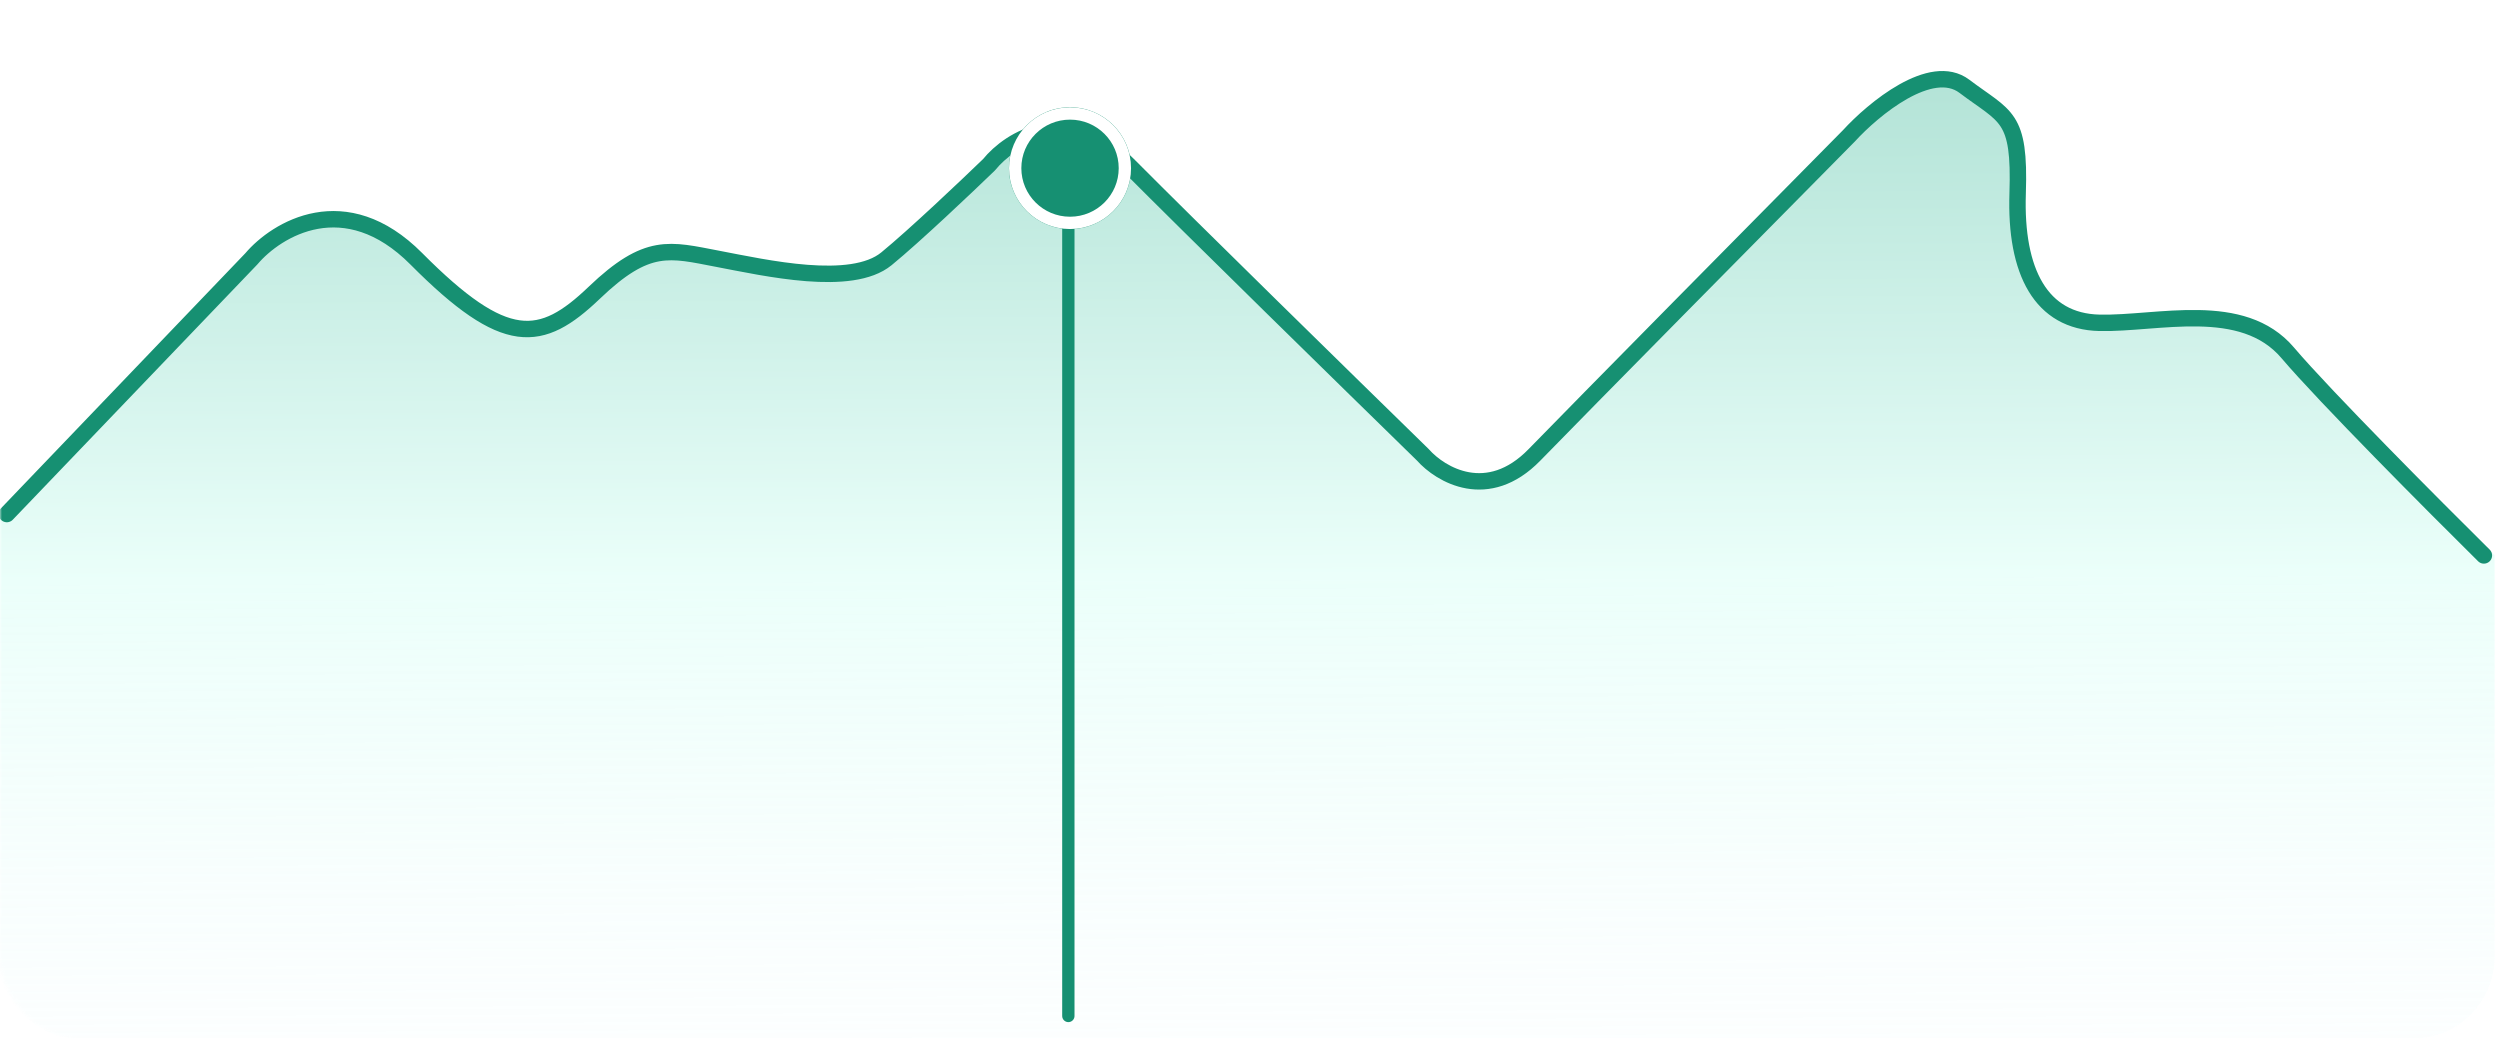 <svg xmlns="http://www.w3.org/2000/svg" fill="none" viewBox="0 0 613 255" height="255" width="613">
<mask height="255" width="613" y="0" x="0" maskUnits="userSpaceOnUse" style="mask-type:alpha" id="mask0_742_9310">
<rect fill="#D9D9D9" rx="20" height="255" width="613"></rect>
</mask>
<g mask="url(#mask0_742_9310)">
<g clip-path="url(#clip0_742_9310)">
<g opacity="0.33" style="mix-blend-mode:multiply">
<path fill="url(#paint0_linear_742_9310)" d="M59.491 63.455L-1 126.044V254.563H611.72V136.191C599.298 124.015 572.206 97.036 563.211 86.526C551.968 73.388 531.086 79.477 516.63 79.156C502.174 78.836 495.749 66.659 496.391 47.434C497.033 28.209 493.5 28.849 483.22 21.159C474.996 15.007 460.733 26.713 454.629 33.335C433.533 54.483 388.451 99.727 376.886 111.519C365.321 123.31 353.649 116.432 349.258 111.519C331.268 94.109 291.497 55.508 276.335 40.384C261.172 25.26 247.101 34.083 241.961 40.384C236.392 45.725 223.521 57.816 216.582 63.455C207.908 70.504 186.706 65.698 174.819 63.455C162.933 61.212 157.472 59.289 144.3 71.786C131.129 84.282 122.295 85.404 100.289 63.455C82.685 45.896 65.755 56.139 59.491 63.455Z"></path>
</g>
<path stroke-linejoin="round" stroke-linecap="round" stroke-width="4.028" stroke="#169072" d="M1.677 126.044L61.639 63.455C67.849 56.139 84.63 45.896 102.081 63.455C123.895 85.404 132.652 84.282 145.709 71.786C158.765 59.289 164.178 61.212 175.961 63.455C187.743 65.698 208.761 70.504 217.359 63.455C224.237 57.816 236.997 45.725 242.517 40.384C247.611 34.083 261.559 25.26 276.59 40.384C291.621 55.508 331.044 94.109 348.878 111.519C353.229 116.432 364.799 123.31 376.263 111.519C387.727 99.727 432.416 54.483 453.328 33.335C459.378 26.713 473.517 15.007 481.67 21.159C491.86 28.849 495.363 28.209 494.726 47.434C494.088 66.659 500.458 78.836 514.788 79.156C529.118 79.477 549.817 73.388 560.963 86.526C569.879 97.036 596.734 124.015 609.048 136.191"></path>
<path stroke-linecap="round" stroke-width="3.021" stroke="#169072" d="M261.959 35.215V249.115"></path>
<g filter="url(#filter0_d_742_9310)">
<path fill="#169072" d="M262.371 49.129C270.644 49.129 277.35 42.44 277.35 34.188C277.35 25.936 270.644 19.247 262.371 19.247C254.098 19.247 247.391 25.936 247.391 34.188C247.391 42.44 254.098 49.129 262.371 49.129Z"></path>
<path stroke-width="3.021" stroke="white" d="M262.371 47.601C269.798 47.601 275.818 41.596 275.818 34.188C275.818 26.78 269.798 20.775 262.371 20.775C254.944 20.775 248.923 26.78 248.923 34.188C248.923 41.596 254.944 47.601 262.371 47.601Z"></path>
</g>
</g>
</g>
<defs>
<filter color-interpolation-filters="sRGB" filterUnits="userSpaceOnUse" height="45.995" width="46.072" y="18.24" x="239.335" id="filter0_d_742_9310">
<feFlood result="BackgroundImageFix" flood-opacity="0"></feFlood>
<feColorMatrix result="hardAlpha" values="0 0 0 0 0 0 0 0 0 0 0 0 0 0 0 0 0 0 127 0" type="matrix" in="SourceAlpha"></feColorMatrix>
<feOffset dy="7.049"></feOffset>
<feGaussianBlur stdDeviation="4.028"></feGaussianBlur>
<feComposite operator="out" in2="hardAlpha"></feComposite>
<feColorMatrix values="0 0 0 0 0.29 0 0 0 0 0.227 0 0 0 0 1 0 0 0 0.13 0" type="matrix"></feColorMatrix>
<feBlend result="effect1_dropShadow_742_9310" in2="BackgroundImageFix" mode="normal"></feBlend>
<feBlend result="shape" in2="effect1_dropShadow_742_9310" in="SourceGraphic" mode="normal"></feBlend>
</filter>
<linearGradient gradientUnits="userSpaceOnUse" y2="311.888" x2="306.559" y1="19.427" x1="305.36" id="paint0_linear_742_9310">
<stop stop-color="#17AA85"></stop>
<stop stop-color="#C2FFF0" offset="0.417"></stop>
<stop stop-opacity="0" stop-color="#F6F6FF" offset="1"></stop>
</linearGradient>
<clipPath id="clip0_742_9310">
<rect fill="white" rx="20.141" height="238.346" width="612.72" y="16.371" x="-1"></rect>
</clipPath>
</defs>
</svg>
